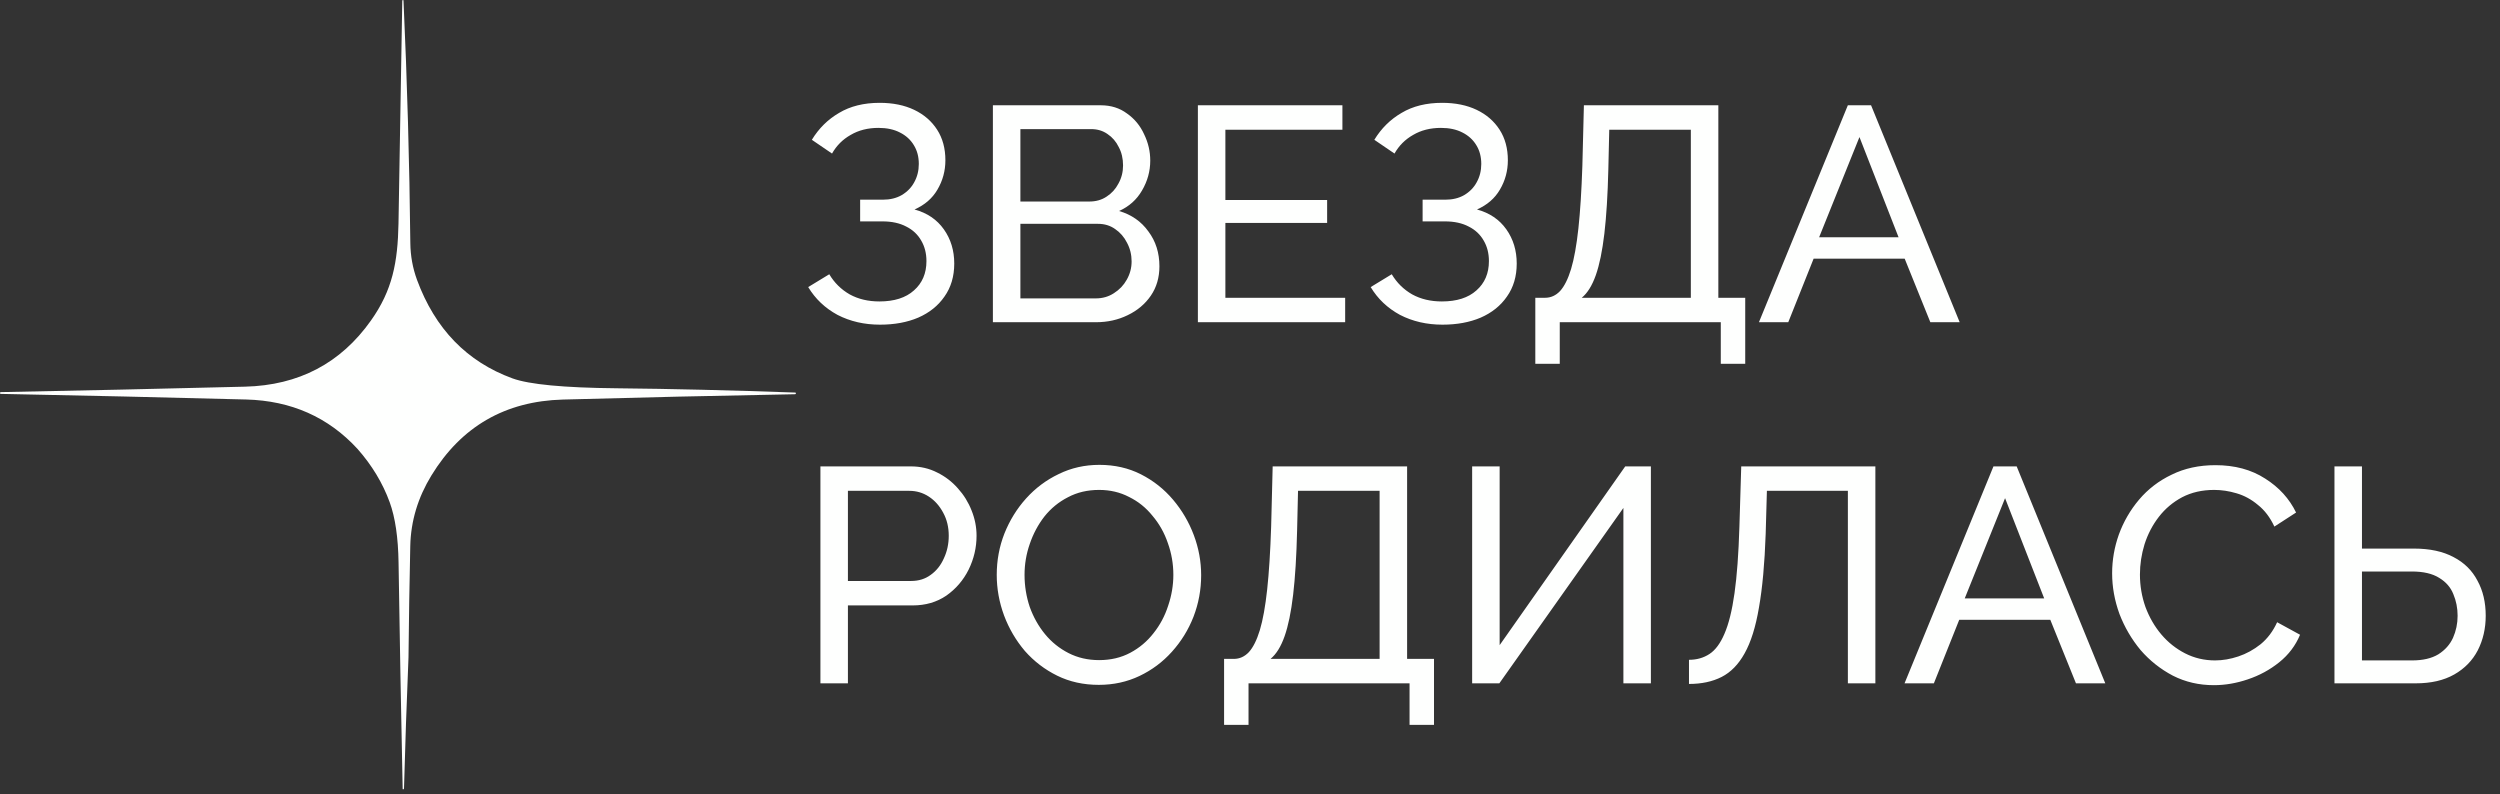 <?xml version="1.0" encoding="UTF-8"?> <svg xmlns="http://www.w3.org/2000/svg" width="450" height="143" viewBox="0 0 450 143" fill="none"><rect x="0" y="0" width="450" height="143" fill="#333333" stroke="none"/> <path d="M158.4 58.44C155.577 58.44 153.028 57.853 150.755 56.68C148.518 55.47 146.758 53.802 145.475 51.675L149.27 49.365C150.187 50.905 151.415 52.115 152.955 52.995C154.495 53.838 156.273 54.26 158.29 54.26C160.967 54.26 163.038 53.6 164.505 52.28C166.008 50.96 166.76 49.2 166.76 47C166.76 45.607 166.448 44.378 165.825 43.315C165.202 42.215 164.303 41.372 163.13 40.785C161.957 40.162 160.527 39.85 158.84 39.85H154.825V35.945H158.895C160.215 35.945 161.352 35.67 162.305 35.12C163.295 34.533 164.047 33.763 164.56 32.81C165.11 31.82 165.385 30.72 165.385 29.51C165.385 28.227 165.092 27.108 164.505 26.155C163.918 25.165 163.075 24.395 161.975 23.845C160.912 23.295 159.628 23.02 158.125 23.02C156.218 23.02 154.55 23.442 153.12 24.285C151.69 25.092 150.572 26.21 149.765 27.64L146.135 25.165C147.382 23.112 149.013 21.498 151.03 20.325C153.047 19.115 155.485 18.51 158.345 18.51C160.728 18.51 162.8 18.932 164.56 19.775C166.32 20.618 167.695 21.81 168.685 23.35C169.675 24.89 170.17 26.723 170.17 28.85C170.17 30.757 169.693 32.517 168.74 34.13C167.823 35.707 166.448 36.898 164.615 37.705C166.888 38.328 168.648 39.52 169.895 41.28C171.142 43.04 171.765 45.093 171.765 47.44C171.765 49.75 171.178 51.73 170.005 53.38C168.868 55.03 167.292 56.295 165.275 57.175C163.295 58.018 161.003 58.44 158.4 58.44ZM208.695 47.935C208.695 49.952 208.182 51.712 207.155 53.215C206.128 54.718 204.735 55.892 202.975 56.735C201.252 57.578 199.345 58 197.255 58H178.72V18.95H198.135C199.968 18.95 201.545 19.445 202.865 20.435C204.222 21.388 205.248 22.635 205.945 24.175C206.678 25.678 207.045 27.255 207.045 28.905C207.045 30.812 206.55 32.608 205.56 34.295C204.607 35.945 203.232 37.173 201.435 37.98C203.672 38.64 205.432 39.868 206.715 41.665C208.035 43.425 208.695 45.515 208.695 47.935ZM203.69 47.055C203.69 45.845 203.415 44.727 202.865 43.7C202.352 42.673 201.637 41.848 200.72 41.225C199.84 40.602 198.813 40.29 197.64 40.29H183.67V53.71H197.255C198.465 53.71 199.547 53.398 200.5 52.775C201.49 52.152 202.26 51.345 202.81 50.355C203.397 49.328 203.69 48.228 203.69 47.055ZM183.67 23.24V36.275H196.1C197.273 36.275 198.3 35.982 199.18 35.395C200.097 34.808 200.812 34.02 201.325 33.03C201.875 32.04 202.15 30.958 202.15 29.785C202.15 28.538 201.893 27.438 201.38 26.485C200.903 25.495 200.225 24.707 199.345 24.12C198.502 23.533 197.53 23.24 196.43 23.24H183.67ZM242.129 53.6V58H215.619V18.95H241.634V23.35H220.569V36H238.884V40.125H220.569V53.6H242.129ZM259.645 58.44C256.822 58.44 254.273 57.853 252 56.68C249.763 55.47 248.003 53.802 246.72 51.675L250.515 49.365C251.432 50.905 252.66 52.115 254.2 52.995C255.74 53.838 257.518 54.26 259.535 54.26C262.212 54.26 264.283 53.6 265.75 52.28C267.253 50.96 268.005 49.2 268.005 47C268.005 45.607 267.693 44.378 267.07 43.315C266.447 42.215 265.548 41.372 264.375 40.785C263.202 40.162 261.772 39.85 260.085 39.85H256.07V35.945H260.14C261.46 35.945 262.597 35.67 263.55 35.12C264.54 34.533 265.292 33.763 265.805 32.81C266.355 31.82 266.63 30.72 266.63 29.51C266.63 28.227 266.337 27.108 265.75 26.155C265.163 25.165 264.32 24.395 263.22 23.845C262.157 23.295 260.873 23.02 259.37 23.02C257.463 23.02 255.795 23.442 254.365 24.285C252.935 25.092 251.817 26.21 251.01 27.64L247.38 25.165C248.627 23.112 250.258 21.498 252.275 20.325C254.292 19.115 256.73 18.51 259.59 18.51C261.973 18.51 264.045 18.932 265.805 19.775C267.565 20.618 268.94 21.81 269.93 23.35C270.92 24.89 271.415 26.723 271.415 28.85C271.415 30.757 270.938 32.517 269.985 34.13C269.068 35.707 267.693 36.898 265.86 37.705C268.133 38.328 269.893 39.52 271.14 41.28C272.387 43.04 273.01 45.093 273.01 47.44C273.01 49.75 272.423 51.73 271.25 53.38C270.113 55.03 268.537 56.295 266.52 57.175C264.54 58.018 262.248 58.44 259.645 58.44ZM276.356 65.48V53.6H278.116C279.142 53.6 280.041 53.197 280.811 52.39C281.581 51.547 282.241 50.227 282.791 48.43C283.341 46.597 283.781 44.158 284.111 41.115C284.441 38.072 284.679 34.313 284.826 29.84L285.101 18.95H309.301V53.6H314.141V65.48H309.741V58H280.756V65.48H276.356ZM284.716 53.6H304.351V23.35H289.666L289.501 30.445C289.391 35.065 289.152 38.933 288.786 42.05C288.419 45.167 287.906 47.66 287.246 49.53C286.586 51.4 285.742 52.757 284.716 53.6ZM332.612 18.95H336.792L352.742 58H347.462L342.842 46.56H326.452L321.887 58H316.607L332.612 18.95ZM341.742 42.71L334.702 24.67L327.442 42.71H341.742ZM147.675 123V83.95H163.955C165.678 83.95 167.255 84.317 168.685 85.05C170.115 85.747 171.362 86.7 172.425 87.91C173.488 89.083 174.313 90.422 174.9 91.925C175.487 93.392 175.78 94.895 175.78 96.435C175.78 98.562 175.303 100.597 174.35 102.54C173.397 104.447 172.058 106.005 170.335 107.215C168.612 108.388 166.595 108.975 164.285 108.975H152.625V123H147.675ZM152.625 104.575H164.01C165.367 104.575 166.54 104.208 167.53 103.475C168.557 102.742 169.345 101.752 169.895 100.505C170.482 99.258 170.775 97.902 170.775 96.435C170.775 94.895 170.445 93.52 169.785 92.31C169.125 91.063 168.263 90.092 167.2 89.395C166.137 88.698 164.963 88.35 163.68 88.35H152.625V104.575ZM197.783 123.275C195.033 123.275 192.539 122.725 190.303 121.625C188.066 120.525 186.123 119.04 184.473 117.17C182.859 115.263 181.613 113.137 180.733 110.79C179.853 108.407 179.413 105.968 179.413 103.475C179.413 100.872 179.871 98.397 180.788 96.05C181.741 93.667 183.043 91.558 184.693 89.725C186.379 87.855 188.341 86.388 190.578 85.325C192.814 84.225 195.253 83.675 197.893 83.675C200.643 83.675 203.136 84.243 205.373 85.38C207.609 86.517 209.534 88.038 211.148 89.945C212.761 91.852 214.008 93.978 214.888 96.325C215.768 98.672 216.208 101.073 216.208 103.53C216.208 106.133 215.749 108.627 214.833 111.01C213.916 113.357 212.614 115.465 210.928 117.335C209.278 119.168 207.334 120.617 205.098 121.68C202.861 122.743 200.423 123.275 197.783 123.275ZM184.418 103.475C184.418 105.455 184.729 107.38 185.353 109.25C186.013 111.083 186.929 112.715 188.103 114.145C189.276 115.575 190.688 116.712 192.338 117.555C193.988 118.398 195.821 118.82 197.838 118.82C199.928 118.82 201.798 118.38 203.448 117.5C205.098 116.62 206.491 115.447 207.628 113.98C208.801 112.513 209.681 110.863 210.268 109.03C210.891 107.197 211.203 105.345 211.203 103.475C211.203 101.495 210.873 99.588 210.213 97.755C209.589 95.922 208.673 94.29 207.463 92.86C206.289 91.393 204.878 90.257 203.228 89.45C201.614 88.607 199.818 88.185 197.838 88.185C195.748 88.185 193.878 88.625 192.228 89.505C190.578 90.348 189.166 91.503 187.993 92.97C186.856 94.437 185.976 96.087 185.353 97.92C184.729 99.717 184.418 101.568 184.418 103.475ZM220.335 130.48V118.6H222.095C223.122 118.6 224.02 118.197 224.79 117.39C225.56 116.547 226.22 115.227 226.77 113.43C227.32 111.597 227.76 109.158 228.09 106.115C228.42 103.072 228.658 99.313 228.805 94.84L229.08 83.95H253.28V118.6H258.12V130.48H253.72V123H224.735V130.48H220.335ZM228.695 118.6H248.33V88.35H233.645L233.48 95.445C233.37 100.065 233.132 103.933 232.765 107.05C232.398 110.167 231.885 112.66 231.225 114.53C230.565 116.4 229.722 117.757 228.695 118.6ZM264.986 123V83.95H269.936V116.125L292.541 83.95H297.161V123H292.211V91.43L269.881 123H264.986ZM332.617 123V88.35H318.042L317.822 96.105C317.638 101.422 317.235 105.84 316.612 109.36C316.025 112.843 315.163 115.593 314.027 117.61C312.927 119.59 311.552 121.002 309.902 121.845C308.252 122.688 306.29 123.11 304.017 123.11V118.765C305.41 118.765 306.638 118.417 307.702 117.72C308.765 117.023 309.663 115.813 310.397 114.09C311.167 112.33 311.772 109.892 312.212 106.775C312.652 103.658 312.945 99.68 313.092 94.84L313.422 83.95H337.567V123H332.617ZM358.823 83.95H363.003L378.953 123H373.673L369.053 111.56H352.663L348.098 123H342.818L358.823 83.95ZM367.953 107.71L360.913 89.67L353.653 107.71H367.953ZM380.184 103.2C380.184 100.817 380.587 98.488 381.394 96.215C382.237 93.905 383.447 91.815 385.024 89.945C386.637 88.038 388.599 86.535 390.909 85.435C393.219 84.298 395.841 83.73 398.774 83.73C402.257 83.73 405.246 84.537 407.739 86.15C410.232 87.727 412.084 89.762 413.294 92.255L409.389 94.785C408.619 93.135 407.629 91.833 406.419 90.88C405.246 89.89 403.962 89.193 402.569 88.79C401.212 88.387 399.874 88.185 398.554 88.185C396.391 88.185 394.466 88.625 392.779 89.505C391.129 90.385 389.736 91.558 388.599 93.025C387.462 94.492 386.601 96.142 386.014 97.975C385.464 99.772 385.189 101.587 385.189 103.42C385.189 105.437 385.519 107.38 386.179 109.25C386.876 111.12 387.829 112.77 389.039 114.2C390.249 115.63 391.679 116.767 393.329 117.61C394.979 118.453 396.776 118.875 398.719 118.875C400.076 118.875 401.469 118.637 402.899 118.16C404.329 117.683 405.667 116.95 406.914 115.96C408.161 114.933 409.151 113.613 409.884 112L414.009 114.255C413.202 116.198 411.956 117.848 410.269 119.205C408.582 120.562 406.694 121.588 404.604 122.285C402.551 122.982 400.516 123.33 398.499 123.33C395.822 123.33 393.366 122.762 391.129 121.625C388.892 120.452 386.949 118.912 385.299 117.005C383.686 115.062 382.421 112.898 381.504 110.515C380.624 108.095 380.184 105.657 380.184 103.2ZM420.204 123V83.95H425.154V98.745H434.504C437.364 98.745 439.748 99.258 441.654 100.285C443.561 101.275 444.991 102.687 445.944 104.52C446.934 106.317 447.429 108.425 447.429 110.845C447.429 113.118 446.953 115.19 445.999 117.06C445.046 118.893 443.634 120.342 441.764 121.405C439.894 122.468 437.584 123 434.834 123H420.204ZM425.154 118.875H434.174C436.118 118.875 437.694 118.508 438.904 117.775C440.114 117.005 440.994 116.015 441.544 114.805C442.094 113.558 442.369 112.238 442.369 110.845C442.369 109.452 442.113 108.15 441.599 106.94C441.123 105.73 440.279 104.758 439.069 104.025C437.859 103.255 436.209 102.87 434.119 102.87H425.154V118.875Z" fill="#FEFFFE"></path> <path d="M73.53 118.29C73.203 126.17 72.933 134.05 72.72 141.93C72.713 142.03 72.66 142.08 72.56 142.08H72.55C72.51 142.08 72.487 142.06 72.48 142.02C72.193 128.427 71.947 114.843 71.74 101.27C71.673 96.77 71.143 93.153 70.15 90.42C68.89 86.96 66.957 83.753 64.35 80.8C59.097 75.087 52.413 72.123 44.3 71.91C29.58 71.523 14.86 71.187 0.14 70.9C0.047 70.9 0 70.853 0 70.76C0 70.64 0.06 70.58 0.18 70.58C14.427 70.307 29.067 69.98 44.1 69.6C53.76 69.36 61.313 65.397 66.76 57.71C70.63 52.26 71.6 47.25 71.73 40.19C71.97 26.657 72.197 13.3 72.41 0.12C72.41 0.087 72.427 0.057 72.46 0.03C72.48 0.01 72.507 0 72.54 0C72.593 0.007 72.623 0.037 72.63 0.09C73.297 14.743 73.707 29.303 73.86 43.77C73.887 46.057 74.287 48.257 75.06 50.37C78.313 59.197 84.043 65.11 92.25 68.11C95.243 69.203 101.487 69.797 110.98 69.89C120.827 69.99 131.547 70.247 143.14 70.66C143.22 70.667 143.26 70.71 143.26 70.79V70.8C143.26 70.907 143.207 70.96 143.1 70.96C128.987 71.22 115.063 71.54 101.33 71.92C90.937 72.207 83.043 76.763 77.65 85.59C75.217 89.57 73.95 93.797 73.85 98.27C73.703 104.937 73.597 111.61 73.53 118.29Z" fill="#FEFFFE"></path> </svg> 